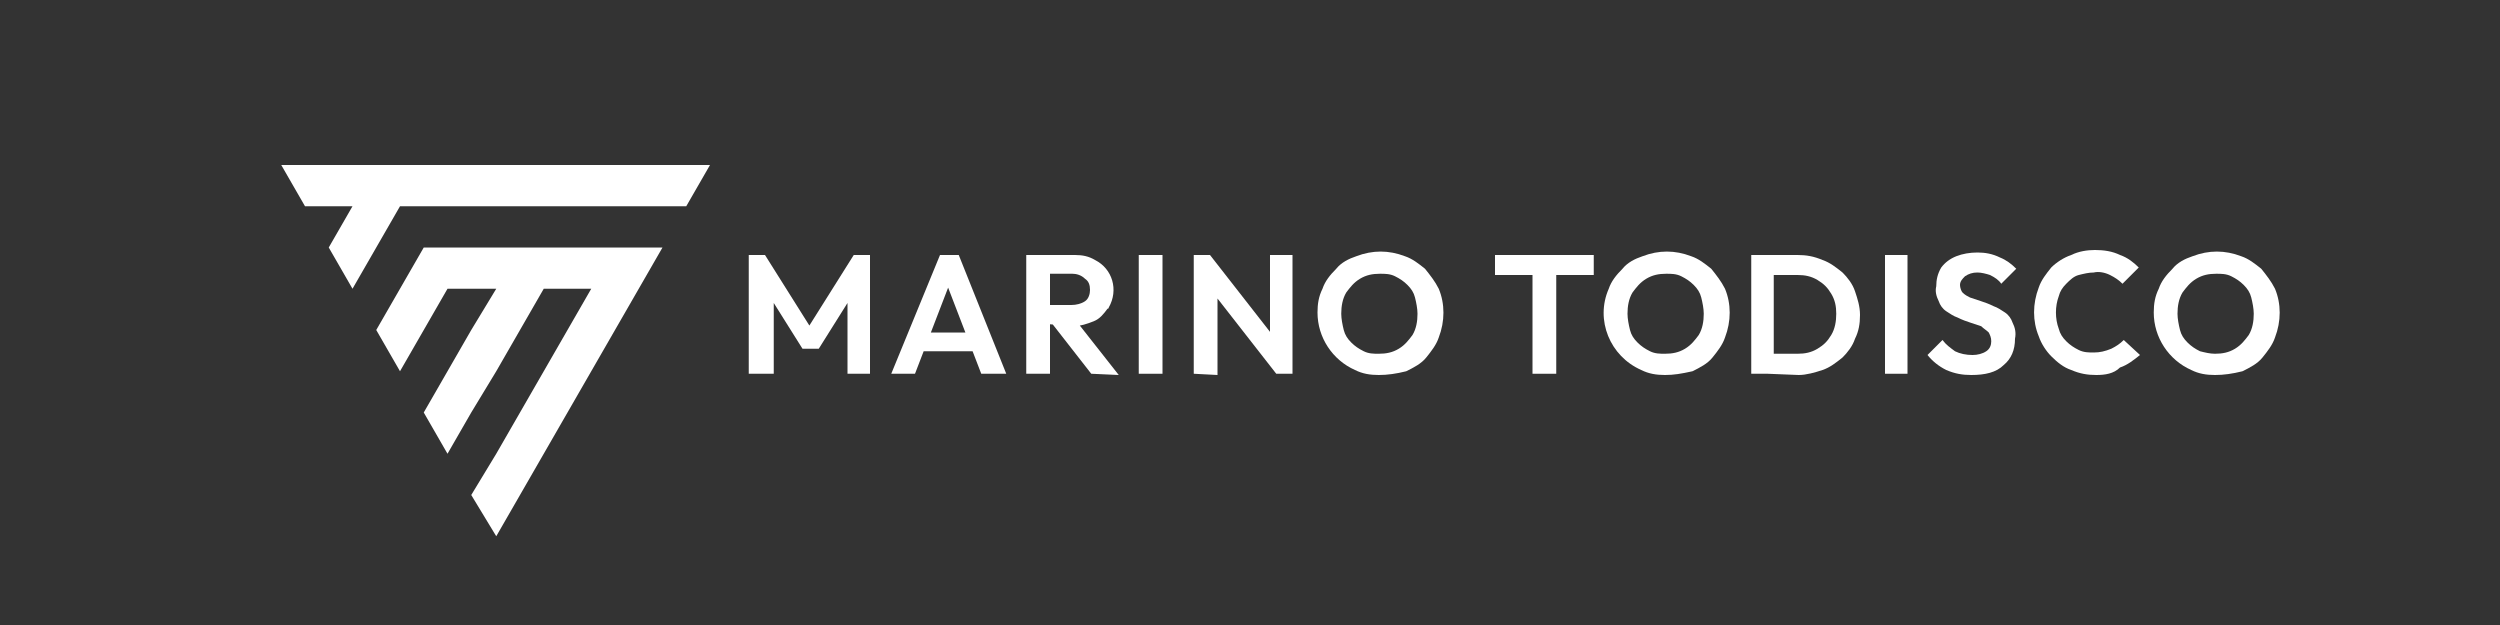 <?xml version="1.0" encoding="utf-8"?>
<!-- Generator: Adobe Illustrator 25.2.1, SVG Export Plug-In . SVG Version: 6.00 Build 0)  -->
<svg  width="200" height="50" version="1.1" id="Layer_1" xmlns="http://www.w3.org/2000/svg" xmlns:xlink="http://www.w3.org/1999/xlink" x="0px" y="0px"
	 viewBox="0 0 200 50" style="enable-background:new 0 0 200 50;" xml:space="preserve">
<rect x="0" y="0" width="200" height="50" fill="#333333" stroke="none"/>
<style type="text/css">
	.st0{fill:#FFFFFF;}
</style>
<polygon class="st0" points="53,19.8 49.2,26.4 49.2,26.4 47.3,29.7 47.3,29.7 45.4,33 45.4,33 45.4,33 43.5,36.3 43.5,36.3 
	41.6,39.6 39.7,42.9 37.7,39.6 39.7,36.3 39.7,36.3 41.6,33 41.6,33 41.6,33 43.5,29.7 43.5,29.7 45.4,26.4 45.4,26.4 45.4,26.4 
	47.3,23.1 43.5,23.1 41.6,26.4 41.6,26.4 39.7,29.7 39.6,29.7 39.7,29.7 37.7,33 37.7,33 35.8,36.3 35.8,36.3 33.9,33 33.9,33 
	35.8,29.7 35.8,29.7 37.7,26.4 37.7,26.4 39.7,23.1 39.7,23.1 35.8,23.1 35.8,23.1 33.9,26.4 32,29.7 32,29.7 30.1,26.4 32,23.1 
	32,23.1 33.9,19.8 37.7,19.8 41.6,19.8 "/>
<polygon class="st0" points="56.8,13.2 54.9,16.5 43.5,16.5 39.7,16.5 32,16.5 32,16.5 28.2,23.1 28.2,23.1 26.3,19.8 26.3,19.8 
	28.2,16.5 28.2,16.5 24.4,16.5 22.5,13.2 "/>
<path class="st0" d="M59.9,29.9v-9.5h1.3l3.9,6.2h-0.7l3.9-6.2h1.3v9.5h-1.8v-6.4l0.4,0.1l-2.7,4.3h-1.3l-2.7-4.3l0.4-0.1v6.4
	L59.9,29.9z"/>
<path class="st0" d="M71.3,29.9l3.9-9.5h1.5l3.8,9.5h-2l-3-7.8h0.7l-3,7.8H71.3z M73.3,28.1v-1.5h5.1v1.5H73.3z"/>
<path class="st0" d="M82.1,29.9v-9.5H84v9.5H82.1z M83.5,25.9v-1.5h2.2c0.4,0,0.8-0.1,1.1-0.3c0.3-0.2,0.4-0.6,0.4-0.9
	c0-0.4-0.1-0.7-0.4-0.9c-0.3-0.3-0.7-0.4-1-0.4h-2.2v-1.5h2.4c0.6,0,1.1,0.1,1.6,0.4c1.4,0.7,1.9,2.4,1.1,3.8c0,0,0,0.1-0.1,0.1
	c-0.3,0.4-0.6,0.8-1.1,1c-0.5,0.2-1.1,0.4-1.6,0.4L83.5,25.9z M87.3,29.9l-3.2-4.1l1.7-0.5l3.7,4.7L87.3,29.9z"/>
<path class="st0" d="M91.1,29.9v-9.5H93v9.5H91.1z"/>
<path class="st0" d="M95.5,29.9v-9.5h1.3l0.6,1.9v7.7L95.5,29.9z M102.1,29.9l-5.7-7.3l0.4-2.2l5.7,7.3L102.1,29.9z M102.1,29.9
	l-0.5-1.8v-7.7h1.8v9.5H102.1z"/>
<path class="st0" d="M110.3,30c-0.7,0-1.3-0.1-1.9-0.4c-1.8-0.8-3-2.6-3-4.6c0-0.7,0.1-1.3,0.4-1.9c0.2-0.6,0.6-1.1,1.1-1.6
	c0.4-0.5,1-0.8,1.6-1c1.3-0.5,2.6-0.5,3.9,0c0.6,0.2,1.1,0.6,1.6,1c0.4,0.5,0.8,1,1.1,1.6c0.5,1.2,0.5,2.6,0,3.9
	c-0.2,0.6-0.6,1.1-1,1.6c-0.4,0.5-1,0.8-1.6,1.1C111.7,29.9,111,30,110.3,30z M110.3,28.3c0.6,0,1.1-0.1,1.6-0.4
	c0.5-0.3,0.8-0.7,1.1-1.1c0.3-0.5,0.4-1.1,0.4-1.7c0-0.4-0.1-0.9-0.2-1.3c-0.1-0.4-0.3-0.7-0.6-1c-0.3-0.3-0.6-0.5-1-0.7
	c-0.4-0.2-0.8-0.2-1.2-0.2c-0.6,0-1.1,0.1-1.6,0.4c-0.5,0.3-0.8,0.7-1.1,1.1c-0.3,0.5-0.4,1.1-0.4,1.7c0,0.4,0.1,0.9,0.2,1.3
	c0.1,0.4,0.3,0.7,0.6,1c0.3,0.3,0.6,0.5,1,0.7C109.5,28.3,109.9,28.3,110.3,28.3z"/>
<path class="st0" d="M119.6,22v-1.6h7.9V22H119.6z M122.6,29.9v-9.3h1.9v9.3H122.6z"/>
<path class="st0" d="M133.2,30c-0.7,0-1.3-0.1-1.9-0.4c-2.5-1.1-3.7-4-2.6-6.5c0.2-0.6,0.6-1.1,1.1-1.6c0.4-0.5,1-0.8,1.6-1
	c1.3-0.5,2.6-0.5,3.9,0c0.6,0.2,1.1,0.6,1.6,1c0.4,0.5,0.8,1,1.1,1.6c0.5,1.2,0.5,2.6,0,3.9c-0.2,0.6-0.6,1.1-1,1.6
	c-0.4,0.5-1,0.8-1.6,1.1C134.5,29.9,133.9,30,133.2,30z M133.2,28.3c0.6,0,1.1-0.1,1.6-0.4c0.5-0.3,0.8-0.7,1.1-1.1
	c0.3-0.5,0.4-1.1,0.4-1.7c0-0.4-0.1-0.9-0.2-1.3c-0.1-0.4-0.3-0.7-0.6-1c-0.3-0.3-0.6-0.5-1-0.7c-0.4-0.2-0.8-0.2-1.2-0.2
	c-0.6,0-1.1,0.1-1.6,0.4c-0.5,0.3-0.8,0.7-1.1,1.1c-0.3,0.5-0.4,1.1-0.4,1.7c0,0.4,0.1,0.9,0.2,1.3c0.1,0.4,0.3,0.7,0.6,1
	c0.3,0.3,0.6,0.5,1,0.7C132.4,28.3,132.8,28.3,133.2,28.3z"/>
<path class="st0" d="M140.1,29.9v-9.5h1.8v9.5H140.1z M141.4,29.9v-1.6h2.4c0.6,0,1.1-0.1,1.6-0.4c0.5-0.3,0.8-0.6,1.1-1.1
	c0.3-0.5,0.4-1.1,0.4-1.7c0-0.6-0.1-1.1-0.4-1.6c-0.3-0.5-0.6-0.8-1.1-1.1c-0.5-0.3-1-0.4-1.6-0.4h-2.5v-1.6h2.5
	c0.7,0,1.3,0.1,2,0.4c0.6,0.2,1.1,0.6,1.6,1c0.4,0.4,0.8,0.9,1,1.5c0.2,0.6,0.4,1.2,0.4,1.9c0,0.7-0.1,1.3-0.4,1.9
	c-0.2,0.6-0.6,1.1-1,1.5c-0.5,0.4-1,0.8-1.6,1c-0.6,0.2-1.3,0.4-1.9,0.4L141.4,29.9z"/>
<path class="st0" d="M150.8,29.9v-9.5h1.8v9.5H150.8z"/>
<path class="st0" d="M157.7,30c-0.7,0-1.3-0.1-2-0.4c-0.6-0.3-1.1-0.7-1.5-1.2l1.2-1.2c0.3,0.4,0.6,0.6,1,0.9
	c0.4,0.2,0.9,0.3,1.4,0.3c0.4,0,0.8-0.1,1.1-0.3c0.3-0.2,0.4-0.5,0.4-0.8c0-0.3-0.1-0.5-0.2-0.7c-0.2-0.2-0.4-0.3-0.6-0.5
	c-0.3-0.1-0.6-0.2-0.9-0.3c-0.3-0.1-0.6-0.2-1-0.4c-0.3-0.1-0.6-0.3-0.9-0.5c-0.3-0.2-0.5-0.5-0.6-0.8c-0.2-0.4-0.3-0.8-0.2-1.2
	c0-0.5,0.1-1,0.4-1.5c0.3-0.4,0.7-0.7,1.2-0.9c0.5-0.2,1.1-0.3,1.7-0.3c0.6,0,1.2,0.1,1.8,0.4c0.5,0.2,0.9,0.5,1.3,0.9l-1.2,1.2
	c-0.2-0.3-0.5-0.5-0.9-0.7c-0.3-0.1-0.7-0.2-1-0.2c-0.4,0-0.7,0.1-1,0.3c-0.2,0.2-0.4,0.4-0.4,0.7c0,0.2,0.1,0.5,0.2,0.6
	c0.2,0.2,0.4,0.3,0.6,0.4c0.3,0.1,0.6,0.2,0.9,0.3c0.3,0.1,0.6,0.2,1,0.4c0.3,0.1,0.6,0.3,0.9,0.5c0.3,0.2,0.5,0.5,0.6,0.8
	c0.2,0.4,0.3,0.8,0.2,1.3c0,0.9-0.3,1.6-0.9,2.1C159.7,29.8,158.8,30,157.7,30z"/>
<path class="st0" d="M167.7,30c-0.7,0-1.3-0.1-2-0.4c-0.6-0.2-1.1-0.6-1.6-1.1c-0.4-0.4-0.8-1-1-1.6c-0.5-1.2-0.5-2.6,0-3.9
	c0.2-0.6,0.6-1.1,1-1.6c0.4-0.4,1-0.8,1.6-1c0.6-0.3,1.3-0.4,1.9-0.4c0.7,0,1.4,0.1,2,0.4c0.6,0.2,1.1,0.6,1.5,1l-1.3,1.3
	c-0.3-0.3-0.6-0.5-1-0.7c-0.4-0.2-0.9-0.3-1.3-0.2c-0.4,0-0.8,0.1-1.2,0.2c-0.4,0.1-0.7,0.4-1,0.7c-0.3,0.3-0.5,0.6-0.6,1
	c-0.3,0.8-0.3,1.8,0,2.6c0.1,0.4,0.3,0.7,0.6,1c0.3,0.3,0.6,0.5,1,0.7c0.4,0.2,0.8,0.2,1.2,0.2c0.5,0,0.9-0.1,1.4-0.3
	c0.4-0.2,0.7-0.4,1-0.7l1.3,1.2c-0.5,0.4-1,0.8-1.6,1C169.1,29.9,168.4,30,167.7,30z"/>
<path class="st0" d="M177.2,30c-0.7,0-1.3-0.1-1.9-0.4c-1.8-0.8-3-2.6-3-4.6c0-0.7,0.1-1.3,0.4-1.9c0.2-0.6,0.6-1.1,1.1-1.6
	c0.4-0.5,1-0.8,1.6-1c1.3-0.5,2.6-0.5,3.9,0c0.6,0.2,1.1,0.6,1.6,1c0.4,0.5,0.8,1,1.1,1.6c0.5,1.2,0.5,2.6,0,3.9
	c-0.2,0.6-0.6,1.1-1,1.6c-0.4,0.5-1,0.8-1.6,1.1C178.6,29.9,177.9,30,177.2,30z M177.2,28.3c0.6,0,1.1-0.1,1.6-0.4
	c0.5-0.3,0.8-0.7,1.1-1.1c0.3-0.5,0.4-1.1,0.4-1.7c0-0.4-0.1-0.9-0.2-1.3c-0.1-0.4-0.3-0.7-0.6-1c-0.3-0.3-0.6-0.5-1-0.7
	c-0.4-0.2-0.8-0.2-1.2-0.2c-0.6,0-1.1,0.1-1.6,0.4c-0.5,0.3-0.8,0.7-1.1,1.1c-0.3,0.5-0.4,1.1-0.4,1.7c0,0.4,0.1,0.9,0.2,1.3
	c0.1,0.4,0.3,0.7,0.6,1c0.3,0.3,0.6,0.5,1,0.7C176.4,28.2,176.8,28.3,177.2,28.3z"/>
</svg>
